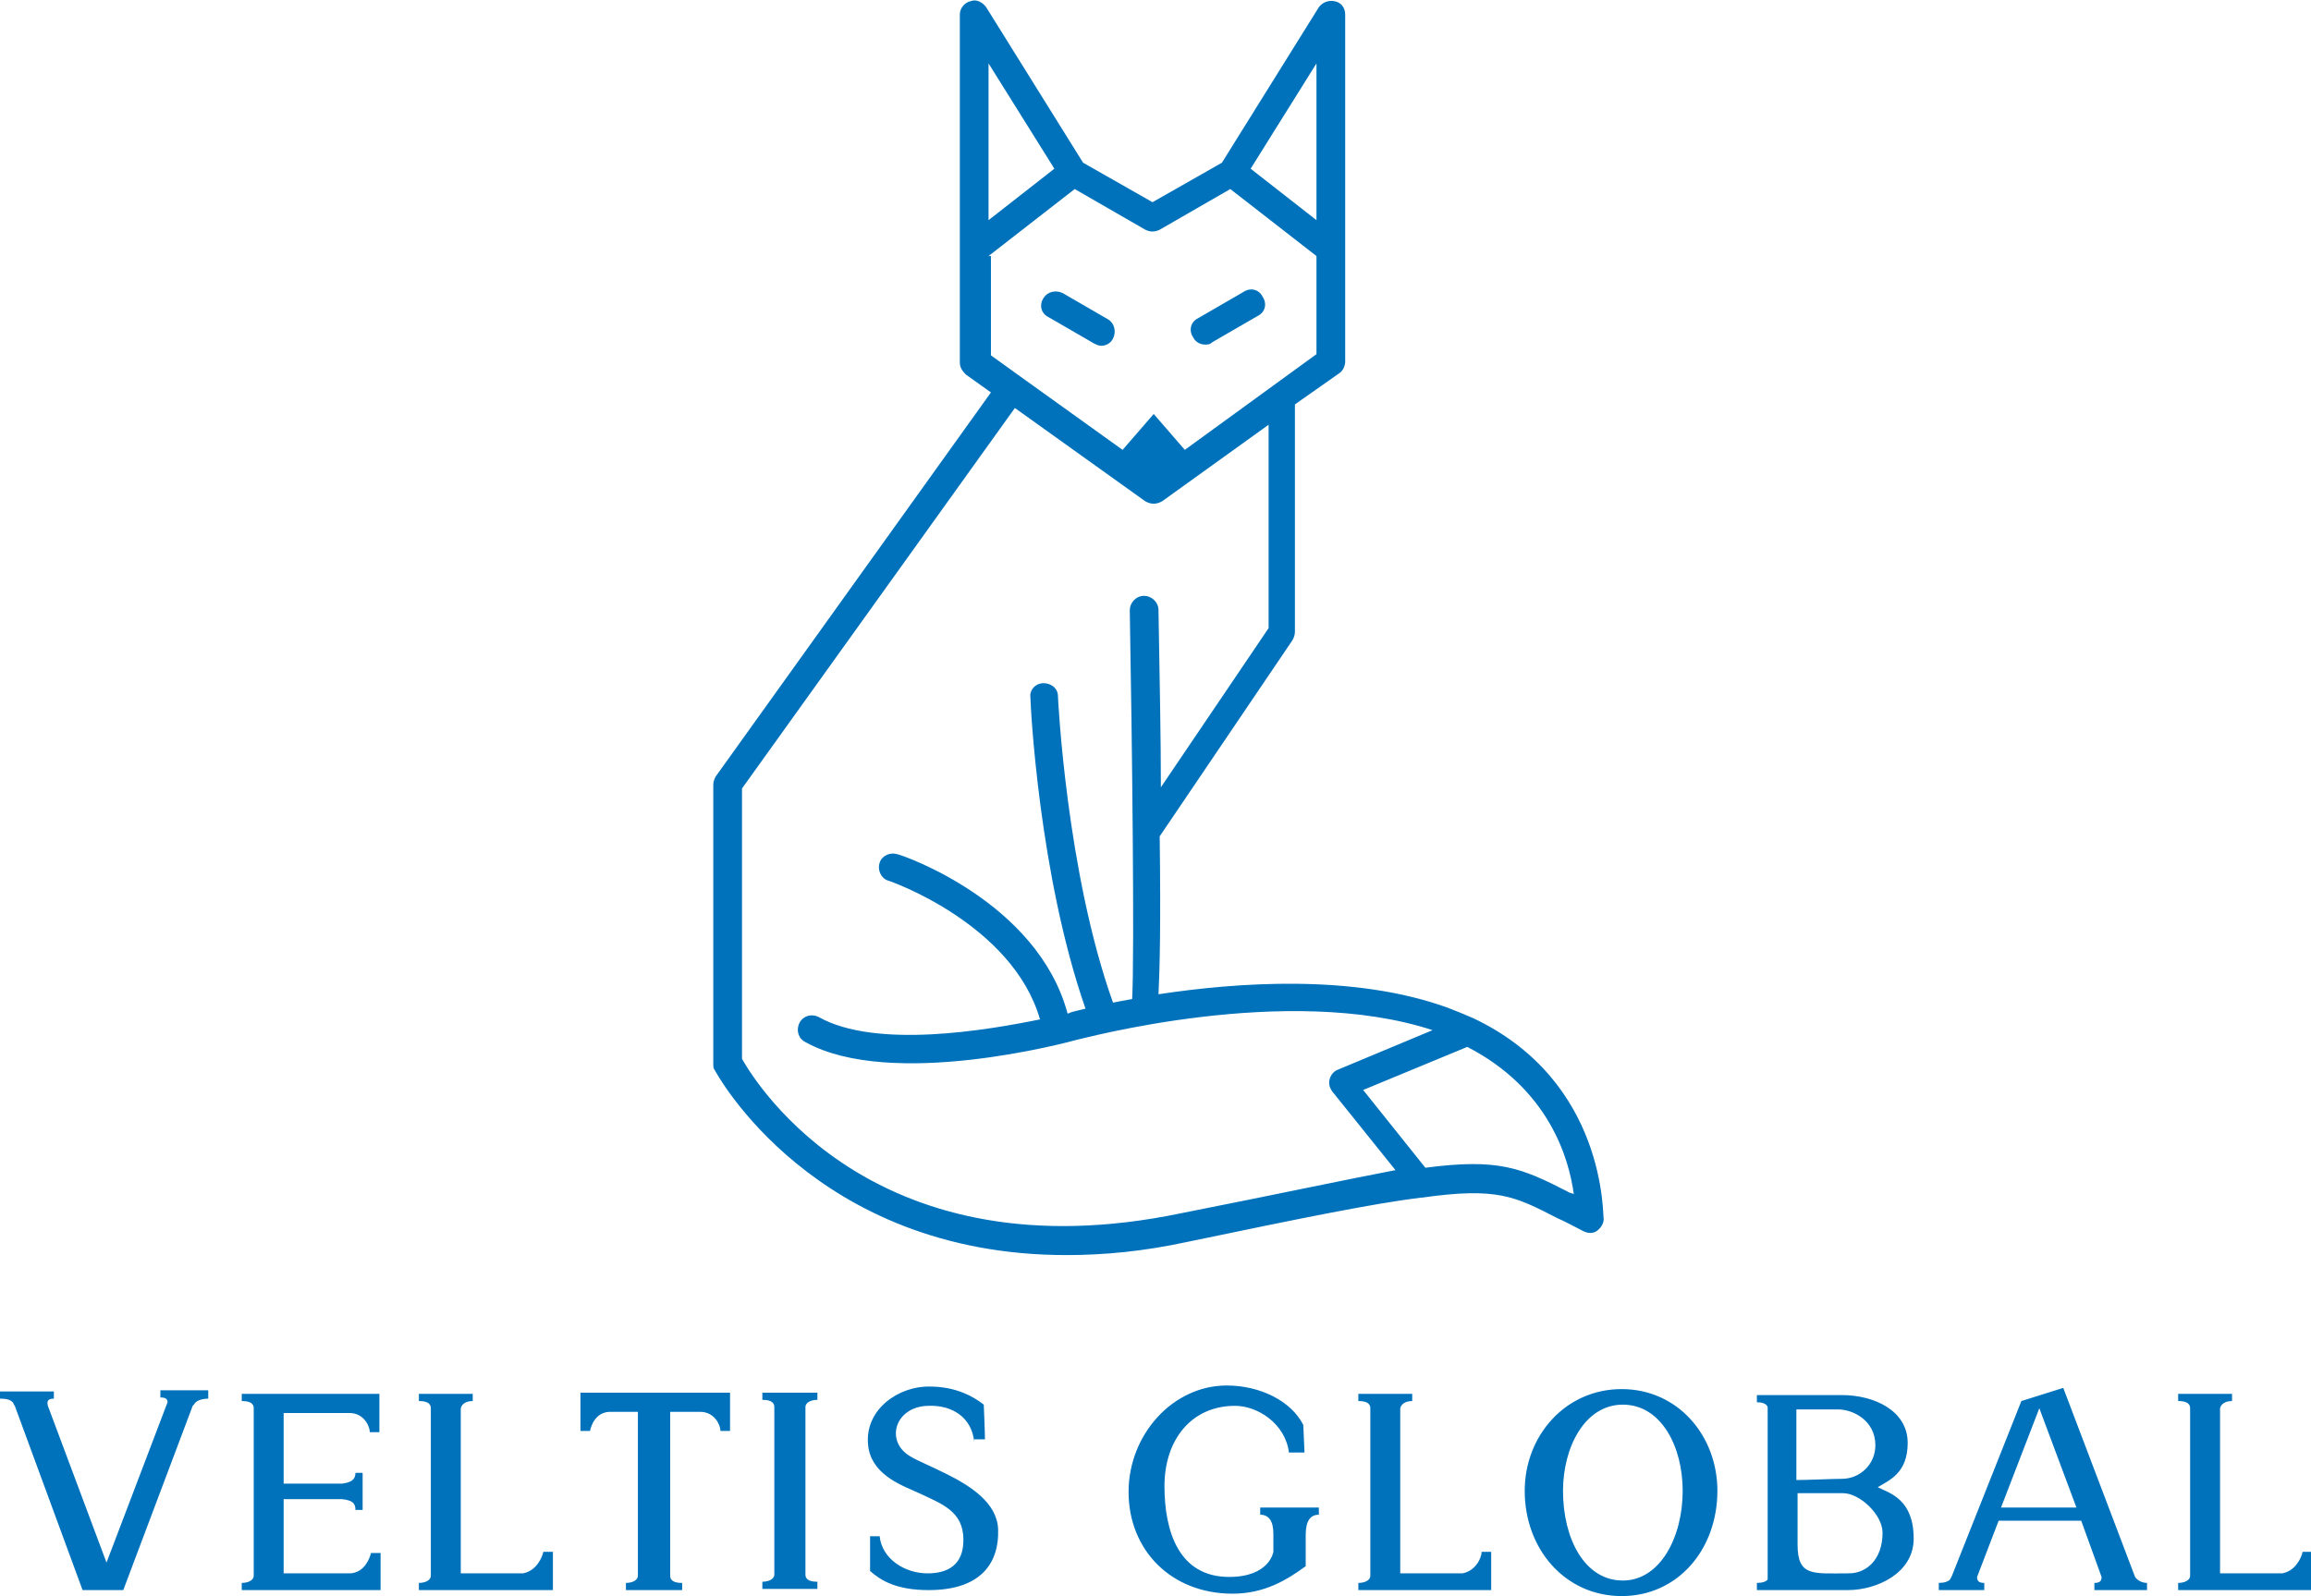 <svg xmlns="http://www.w3.org/2000/svg" xmlns:xlink="http://www.w3.org/1999/xlink" id="Capa_1" x="0px" y="0px" viewBox="0 0 193.1 133.4" style="enable-background:new 0 0 193.1 133.4;" xml:space="preserve"><style type="text/css">	.st0{fill:#0072BB;}</style><path class="st0" d="M100.7,28.8c0.2,0,0.4,0,0.6-0.2l3.8-2.2c0.6-0.3,0.8-1,0.4-1.6c-0.3-0.6-1-0.8-1.6-0.4l-3.8,2.2  c-0.6,0.3-0.8,1-0.4,1.6C99.9,28.6,100.3,28.8,100.7,28.8z"></path><path class="st0" d="M87.6,26.5l3.8,2.2c0.2,0.1,0.4,0.2,0.6,0.2c0.4,0,0.8-0.2,1-0.6c0.3-0.6,0.1-1.3-0.4-1.6l-3.8-2.2  c-0.6-0.3-1.3-0.1-1.6,0.4C86.8,25.5,87,26.2,87.6,26.5z"></path><path class="st0" d="M123.1,85.1C123,85.1,123,85.1,123.1,85.1c-0.7-0.3-1.4-0.6-2.2-0.9c-7.8-2.8-17.5-2.1-24.1-1.1  c0.1-2,0.2-5.7,0.1-13.2L108,53.5c0.1-0.2,0.2-0.4,0.2-0.7v-19l3.7-2.6c0.3-0.2,0.5-0.6,0.5-1v-9.4V1.2c0-0.5-0.3-1-0.9-1.1  c-0.5-0.1-1,0.1-1.3,0.5l-8.1,13l-5.8,3.3l-5.8-3.3l-8.1-13c-0.3-0.4-0.8-0.7-1.3-0.5c-0.5,0.1-0.9,0.6-0.9,1.1v19.7v9.4  c0,0.4,0.2,0.7,0.5,1l2.1,1.5l-23,32.1c-0.1,0.2-0.2,0.4-0.2,0.7v23.3c0,0.2,0,0.4,0.1,0.5c0.1,0.2,8.3,15.5,29.4,15.5  c3.1,0,6.4-0.3,10.1-1.1c9.6-2,15.5-3.2,19.5-3.7l0,0c0,0,0,0,0.1,0c6.3-0.9,7.8-0.1,11.3,1.7c0.7,0.3,1.4,0.7,2.2,1.1  c0.4,0.2,0.8,0.2,1.1,0c0.3-0.2,0.6-0.6,0.6-1C133.9,101.7,134.3,90.4,123.1,85.1z M110,18.4l-5.5-4.3l5.5-8.8V18.4z M88.1,14.1  l-5.5,4.3V5.3L88.1,14.1z M82.6,21.4l7.2-5.6l5.9,3.4c0.4,0.2,0.8,0.2,1.2,0l5.9-3.4l7.2,5.6v8.2L99,37.6l-2.6-3l-2.6,3l-8.5-6.1  l0,0l0,0l-2.5-1.8V21.4z M98.7,101.4C73.3,106.7,63.3,90.8,62,88.5V65.9l22.8-31.8l10.9,7.8c0.2,0.1,0.4,0.2,0.7,0.2  s0.5-0.1,0.7-0.2l8.9-6.4v17l-9,13.3c0-4-0.1-8.9-0.2-14.8c0-0.7-0.6-1.2-1.2-1.2c-0.7,0-1.2,0.6-1.2,1.2  c0.2,11.1,0.4,28.7,0.2,32.5c-0.6,0.1-1.1,0.2-1.6,0.3c-3.9-10.9-4.6-25.5-4.6-25.6c0-0.7-0.6-1.1-1.2-1.1c-0.7,0-1.2,0.6-1.1,1.2  c0,0.6,0.7,14.8,4.6,26c-0.8,0.2-1.3,0.3-1.4,0.4c0,0,0,0-0.1,0c-2.5-9.3-13.7-13.2-14.2-13.3c-0.6-0.2-1.3,0.1-1.5,0.7  c-0.2,0.6,0.1,1.3,0.7,1.5c0.1,0,10.4,3.6,12.7,11.6c-4.4,0.9-13.7,2.5-18.5-0.2c-0.6-0.3-1.3-0.1-1.6,0.5c-0.3,0.6-0.1,1.3,0.5,1.6  c7.2,4,22,0,22.7-0.2c0.2,0,17.5-4.8,29.7-0.8l-7.9,3.3c-0.3,0.1-0.6,0.4-0.7,0.8c-0.1,0.4,0,0.7,0.2,1l5.3,6.6  C112.4,98.6,106.8,99.8,98.7,101.4z M131,99.6c-3.9-2-5.8-2.8-11.9-2l-5.2-6.5l8.7-3.6c6.8,3.5,8.5,9.3,8.9,12.3  C131.3,99.7,131.1,99.7,131,99.6z"></path><path class="st0" d="M17.4,116.3v0.6c-0.4,0-1,0.1-1.2,0.5l-0.1,0.1v0l-5.8,15.4H6.9l-5.7-15.5l0,0.1c-0.1-0.5-0.6-0.6-1.2-0.6v-0.6  h4.5v0.6c-0.5,0-0.6,0.2-0.5,0.6l4.9,13.1l5.1-13.4c0-0.3-0.2-0.4-0.6-0.4v-0.6H17.4z M31,129.8h0.8v3.1H20.2v-0.6  c0.5,0,1-0.2,1-0.6v-14c0-0.5-0.5-0.6-1-0.6v-0.6h11.5v3.2h-0.8c0-0.5-0.5-1.6-1.7-1.6h-5.5v5.9h4.9c0.7-0.1,1.1-0.3,1.1-0.9h0.6  v3.1h-0.6c0-0.6-0.3-0.8-1.1-0.9h-4.9v6.2h5.6C30.5,131.4,30.9,130.2,31,129.8z M45.4,129.7h0.8v3.2H35v-0.6c0.5,0,1-0.2,1-0.6v-14  c0-0.5-0.5-0.6-1-0.6v-0.6h4.5v0.6c-0.5,0-0.9,0.2-1,0.6l0,13.8h5.2C44.8,131.3,45.3,130.2,45.4,129.7z M48.5,116.4H61v3.2h-0.8  c0-0.5-0.5-1.6-1.7-1.6h-2.5v13.7c0,0.5,0.5,0.6,1,0.6v0.6h-4.7v-0.6c0.5,0,1-0.2,1-0.6V118H51c-1.2,0-1.6,1.1-1.7,1.6h-0.8V116.4z   M68.3,117c-0.5,0-1,0.2-1,0.6v14c0,0.5,0.5,0.6,1,0.6v0.6h-4.6v-0.6c0.5,0,1-0.2,1-0.6v-14c0-0.5-0.5-0.6-1-0.6v-0.6h4.6V117z   M81.4,120.5c-0.2-2-1.8-3.1-3.9-3c-2.8,0.1-3.6,3.1-1.3,4.3c0.5,0.3,1.5,0.7,2.9,1.4c2,1,4.2,2.4,4.3,4.6c0.1,3.1-1.7,5.1-5.8,5.1  c-2.7,0-4-0.8-4.9-1.6v-2.9h0.8c0.2,1.9,2.1,3.1,4,3.1c1.7,0,3-0.7,3-2.8c0-2.4-1.8-3-3.7-3.9c-1.3-0.6-3.7-1.4-4.2-3.6  c-0.6-3,2-5.1,4.6-5.3c1.9-0.1,3.6,0.4,5,1.5c0,0,0.1,2.3,0.1,2.9H81.4z M110.2,126v0.6c-0.7,0-1.1,0.5-1.1,1.7v2.6  c-1.5,1.1-3.4,2.3-6.1,2.3c-5.2,0-8.7-3.7-8.7-8.5c0-4.8,3.7-8.9,8.2-8.9c2.8,0,5.4,1.3,6.4,3.3l0.1,2.3l-1.3,0  c-0.3-2.4-2.6-3.9-4.5-3.9c-3.7,0-5.9,2.9-5.9,6.7c0,3.8,1.2,7.6,5.4,7.6c3.4,0,3.7-2.1,3.7-2.1l0-1.5c0-1.1-0.4-1.6-1.1-1.6l0-0.6  H110.2z M123.8,129.7h0.8v3.2h-11.1v-0.6c0.5,0,1-0.2,1-0.6v-14c0-0.5-0.5-0.6-1-0.6v-0.6h4.5v0.6c-0.5,0-0.9,0.2-1,0.6l0,13.8h5.2  C123.3,131.3,123.8,130.2,123.8,129.7z M135.5,133.4c-4.7,0-8.1-3.9-8.1-8.8c0-4.6,3.4-8.5,8.1-8.5c4.7,0,8,3.9,8,8.5  C143.5,129.5,140.2,133.4,135.5,133.4z M135.6,132.1c3.1,0,5-3.6,5-7.5c0-3.7-1.8-7.2-5-7.2s-5,3.6-5,7.2  C130.6,128.6,132.4,132.1,135.6,132.1z M156.9,124.3c1,0.5,3,1,3,4.3c0,2.9-3.1,4.3-5.5,4.3h-7.6v-0.6c0.4,0,0.8-0.1,0.9-0.3l0-14.4  c-0.1-0.3-0.5-0.4-0.9-0.4v-0.6h7.1c2.7,0,5.5,1.3,5.5,4C159.4,123.1,157.9,123.7,156.9,124.3z M150.1,117.8l0,5.9  c1,0,3-0.1,3.8-0.1c1.5,0,2.8-1.2,2.8-2.8c0-2.1-1.9-3-3.1-3H150.1z M154.5,131.5c1.4,0,2.8-1.1,2.8-3.4c0-1.5-1.9-3.3-3.3-3.3  l-3.8,0v4.3C150.2,131.8,151.5,131.5,154.5,131.5z M178.4,131.8c0.2,0.3,0.6,0.5,1,0.5v0.6H175v-0.6c0.5,0,0.6-0.2,0.6-0.5l-1.7-4.7  H167l-1.8,4.7c0,0.3,0.1,0.5,0.6,0.5v0.6H162v-0.6c0.4,0,0.9-0.1,1-0.4l0.1-0.2v0v0l5.8-14.6l3.5-1.1l6,15.8L178.4,131.8z   M167.2,126h6.3l-3.1-8.3L167.2,126z M192.4,129.7h0.8v3.2H182v-0.6c0.5,0,1-0.2,1-0.6v-14c0-0.5-0.5-0.6-1-0.6v-0.6h4.5v0.6  c-0.5,0-0.9,0.2-1,0.6l0,13.8h5.2C191.8,131.3,192.3,130.2,192.4,129.7z"></path></svg>
